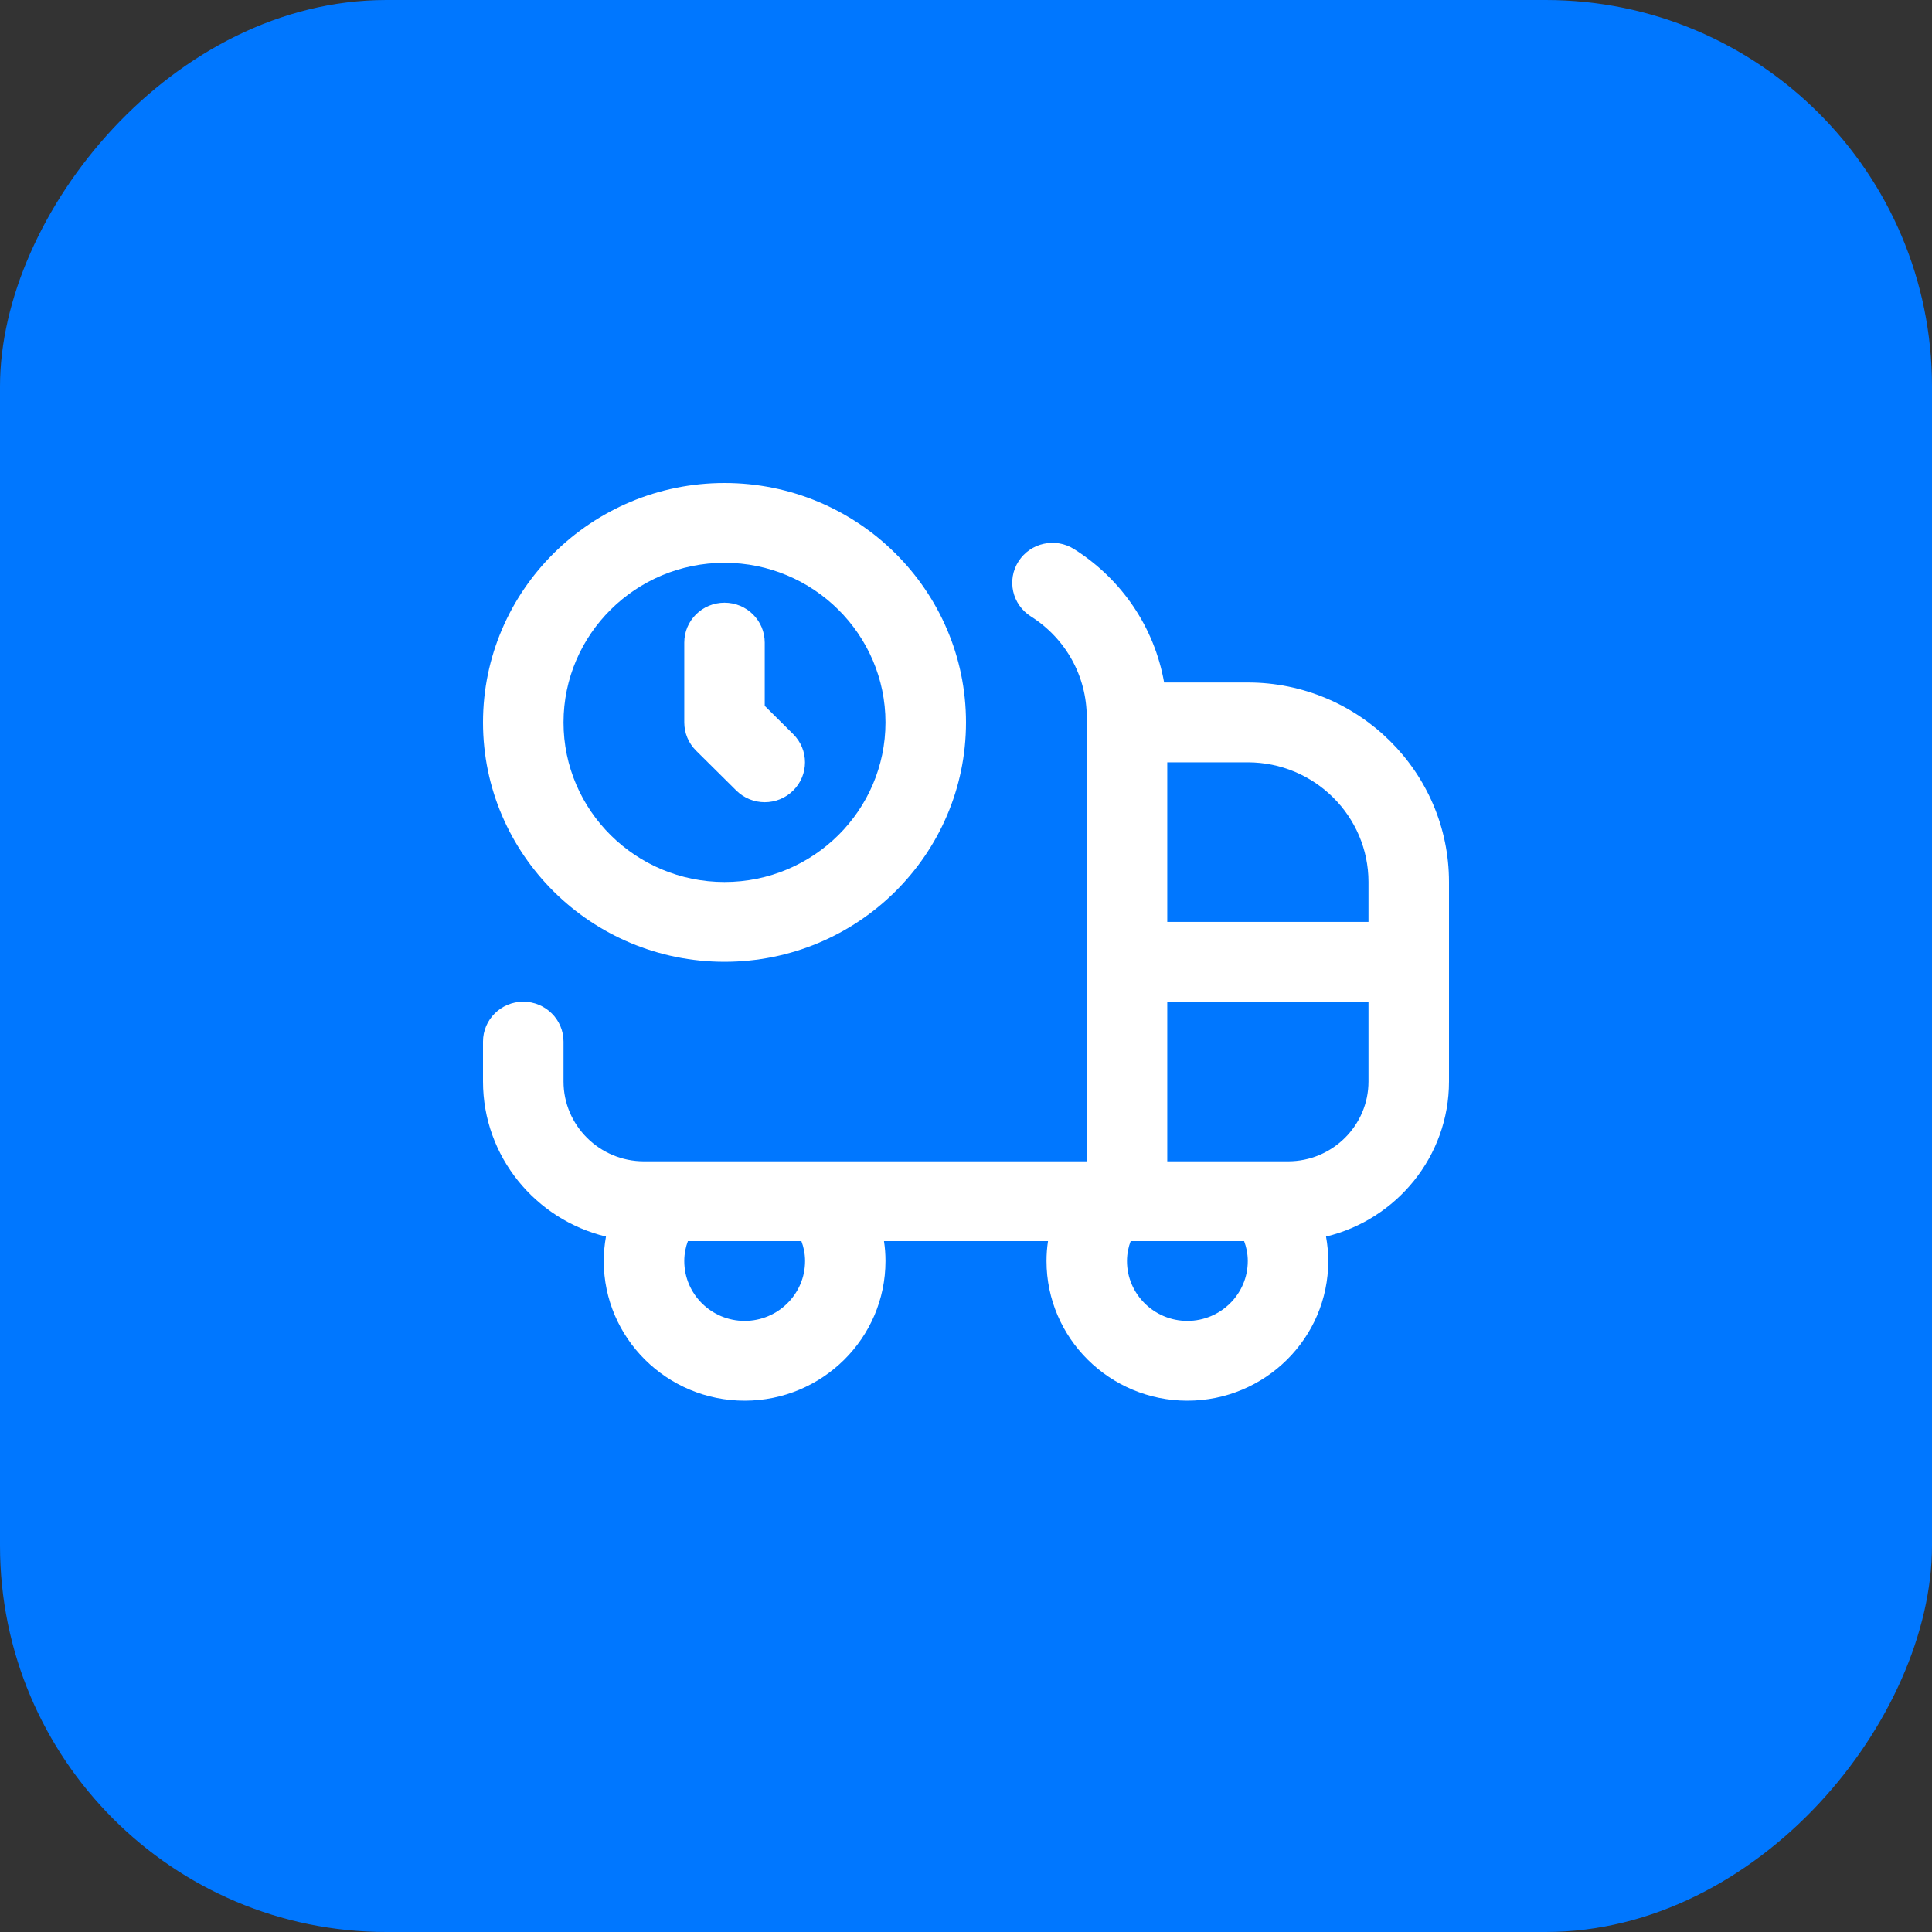 <svg width="40" height="40" viewBox="0 0 40 40" fill="none" xmlns="http://www.w3.org/2000/svg">
<rect x="0" y="0" width="40" height="40" fill="#333333" stroke="none"/>
<rect width="40" height="40" rx="8" transform="matrix(1 0 0 -1 0 40)" fill="#0077FF"/>
<path d="M25.833 14.13H24.102C23.902 13.001 23.238 12.001 22.239 11.369C21.85 11.123 21.336 11.236 21.088 11.621C20.841 12.006 20.954 12.516 21.343 12.762C22.067 13.22 22.5 14.002 22.5 14.852V24.044H13.333C12.414 24.044 11.667 23.302 11.667 22.391V21.565C11.667 21.109 11.294 20.739 10.833 20.739C10.373 20.739 10 21.109 10 21.565V22.391C10 23.944 11.087 25.25 12.546 25.602C12.516 25.768 12.5 25.938 12.5 26.109C12.5 27.703 13.808 29 15.417 29C17.025 29 18.333 27.703 18.333 26.109C18.333 25.969 18.323 25.832 18.302 25.696H21.698C21.677 25.832 21.667 25.969 21.667 26.109C21.667 27.703 22.975 29 24.583 29C26.192 29 27.5 27.703 27.5 26.109C27.5 25.938 27.484 25.768 27.454 25.602C28.913 25.25 30 23.944 30 22.391V18.261C30 15.983 28.131 14.13 25.833 14.13ZM15.417 27.348C14.727 27.348 14.167 26.792 14.167 26.109C14.167 25.953 14.197 25.815 14.242 25.696H16.592C16.637 25.815 16.668 25.953 16.668 26.109C16.668 26.792 16.106 27.348 15.417 27.348ZM24.583 27.348C23.894 27.348 23.333 26.792 23.333 26.109C23.333 25.953 23.364 25.815 23.409 25.696H25.758C25.803 25.815 25.834 25.953 25.834 26.109C25.834 26.792 25.273 27.348 24.583 27.348ZM28.333 22.391C28.333 23.302 27.586 24.044 26.667 24.044H24.167V20.739H28.333V22.391ZM28.333 19.087H24.167V15.783H25.833C27.212 15.783 28.333 16.895 28.333 18.261V19.087ZM14.411 15.541C14.254 15.385 14.167 15.175 14.167 14.957V13.304C14.167 12.848 14.539 12.478 15 12.478C15.461 12.478 15.833 12.848 15.833 13.304V14.614L16.422 15.199C16.748 15.522 16.748 16.044 16.422 16.367C16.26 16.528 16.047 16.609 15.833 16.609C15.62 16.609 15.407 16.528 15.244 16.367L14.411 15.541ZM15 19.913C17.758 19.913 20 17.69 20 14.957C20 12.223 17.758 10 15 10C12.242 10 10 12.223 10 14.957C10 17.69 12.242 19.913 15 19.913ZM15 11.652C16.838 11.652 18.333 13.134 18.333 14.957C18.333 16.779 16.838 18.261 15 18.261C13.162 18.261 11.667 16.779 11.667 14.957C11.667 13.134 13.162 11.652 15 11.652Z" fill="white"/>
</svg>
